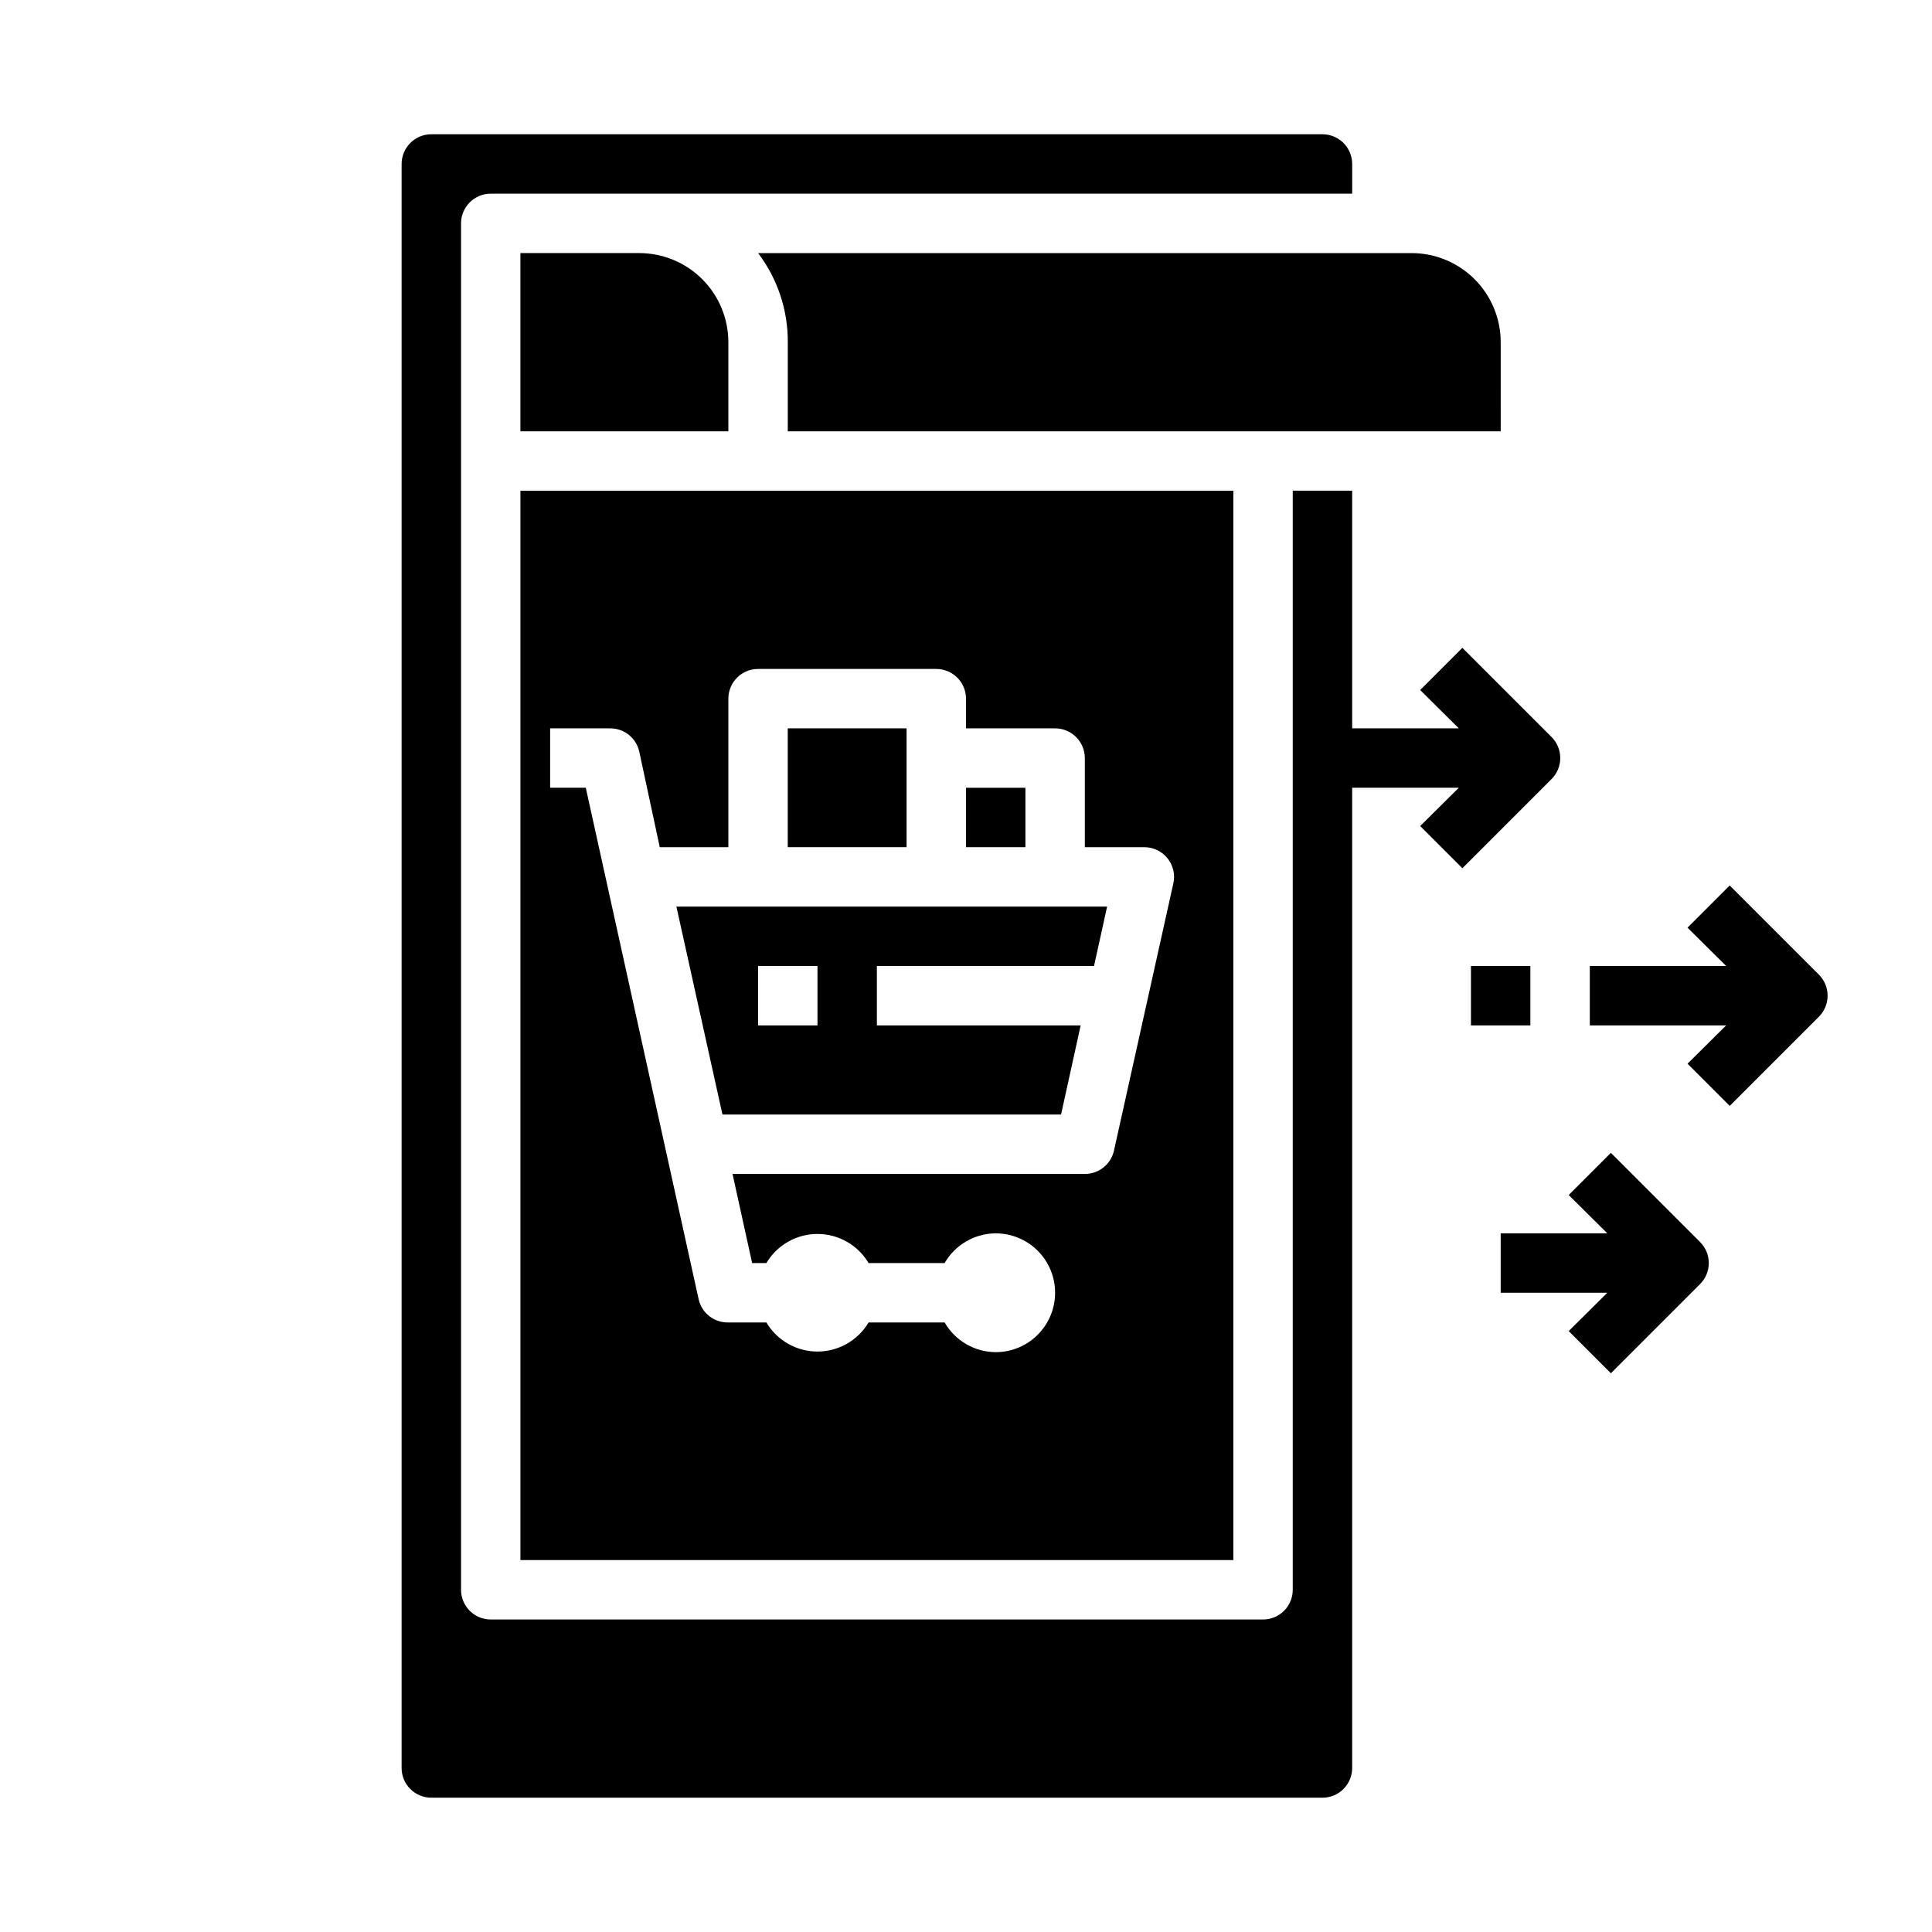 <?xml version="1.0" encoding="UTF-8"?>
<!-- Uploaded to: ICON Repo, www.iconrepo.com, Generator: ICON Repo Mixer Tools -->
<svg fill="#000000" width="800px" height="800px" version="1.1" viewBox="144 144 512 512" xmlns="http://www.w3.org/2000/svg">
 <g>
  <path d="m602.39 378.66-11.18 11.18 10.238 10.156h-36.133v15.742h36.133l-10.234 10.156 11.18 11.18 23.617-23.617h-0.004c1.492-1.48 2.328-3.492 2.328-5.59s-0.836-4.113-2.328-5.59z"/>
  <path d="m570.9 449.51-11.18 11.18 10.238 10.156h-28.262v15.742h28.262l-10.234 10.156 11.18 11.18 23.617-23.617h-0.004c1.492-1.48 2.328-3.492 2.328-5.59s-0.836-4.109-2.328-5.59z"/>
  <path d="m533.82 400h15.742v15.742h-15.742z"/>
  <path d="m400 352.77h15.742v15.742h-15.742z"/>
  <path d="m384.25 344.89v-7.871h-31.488v31.488h31.488z"/>
  <path d="m541.7 234.69c0-6.266-2.488-12.273-6.918-16.699-4.43-4.43-10.434-6.918-16.699-6.918h-173.18c5.152 6.789 7.918 15.094 7.871 23.617v23.617l188.93-0.004z"/>
  <path d="m425.19 439.36 5.195-23.617h-54v-15.742h57.543l3.465-15.742-114.14-0.004 12.203 55.105zm-80.293-39.359h15.742v15.742h-15.742z"/>
  <path d="m337.02 258.3v-23.613c0-6.266-2.488-12.273-6.918-16.699-4.43-4.43-10.438-6.918-16.699-6.918h-31.488v47.23z"/>
  <path d="m281.92 557.44h188.93v-283.39h-188.93zm7.871-220.42h15.742l0.004 0.004c3.75-0.094 7.047 2.477 7.871 6.141l5.434 25.348h18.184v-39.363c0-4.348 3.523-7.871 7.871-7.871h47.23c2.09 0 4.09 0.832 5.566 2.305 1.477 1.477 2.309 3.481 2.309 5.566v7.871h23.617l-0.004 0.004c2.09 0 4.09 0.828 5.566 2.305 1.477 1.477 2.309 3.477 2.309 5.566v23.617h15.742c2.383-0.008 4.641 1.062 6.141 2.91 1.523 1.871 2.102 4.34 1.574 6.691l-15.742 70.848c-0.816 3.606-4.023 6.16-7.715 6.141h-93.363l5.195 23.617h3.777c2.836-4.781 7.984-7.711 13.539-7.711 5.559 0 10.707 2.93 13.543 7.711h20.152c2.793-4.844 7.949-7.84 13.539-7.871 5.625 0 10.82 3 13.633 7.871s2.812 10.871 0 15.742c-2.812 4.875-8.008 7.875-13.633 7.875-5.59-0.035-10.746-3.031-13.539-7.875h-20.152c-2.836 4.781-7.984 7.711-13.543 7.711-5.555 0-10.703-2.93-13.539-7.711h-10.074c-3.754 0.094-7.047-2.477-7.875-6.137l-29.91-135.56h-9.449z"/>
  <path d="m250.43 187.45v425.09c0 2.09 0.828 4.09 2.305 5.566s3.481 2.305 5.566 2.305h236.16c2.09 0 4.094-0.828 5.566-2.305 1.477-1.477 2.309-3.477 2.309-5.566v-259.78h28.262l-10.234 10.156 11.18 11.18 23.617-23.617h-0.004c1.488-1.48 2.328-3.492 2.328-5.59 0-2.098-0.84-4.109-2.328-5.59l-23.617-23.617-11.18 11.18 10.234 10.156h-28.258v-62.977h-15.746v291.27c0 2.086-0.828 4.09-2.305 5.566-1.477 1.477-3.481 2.305-5.566 2.305h-204.67c-4.348 0-7.871-3.523-7.871-7.871v-362.11c0-4.348 3.523-7.875 7.871-7.875h228.29v-7.871c0-2.086-0.832-4.09-2.309-5.566-1.473-1.477-3.477-2.305-5.566-2.305h-236.16c-4.348 0-7.871 3.523-7.871 7.871z"/>
 </g>
</svg>
